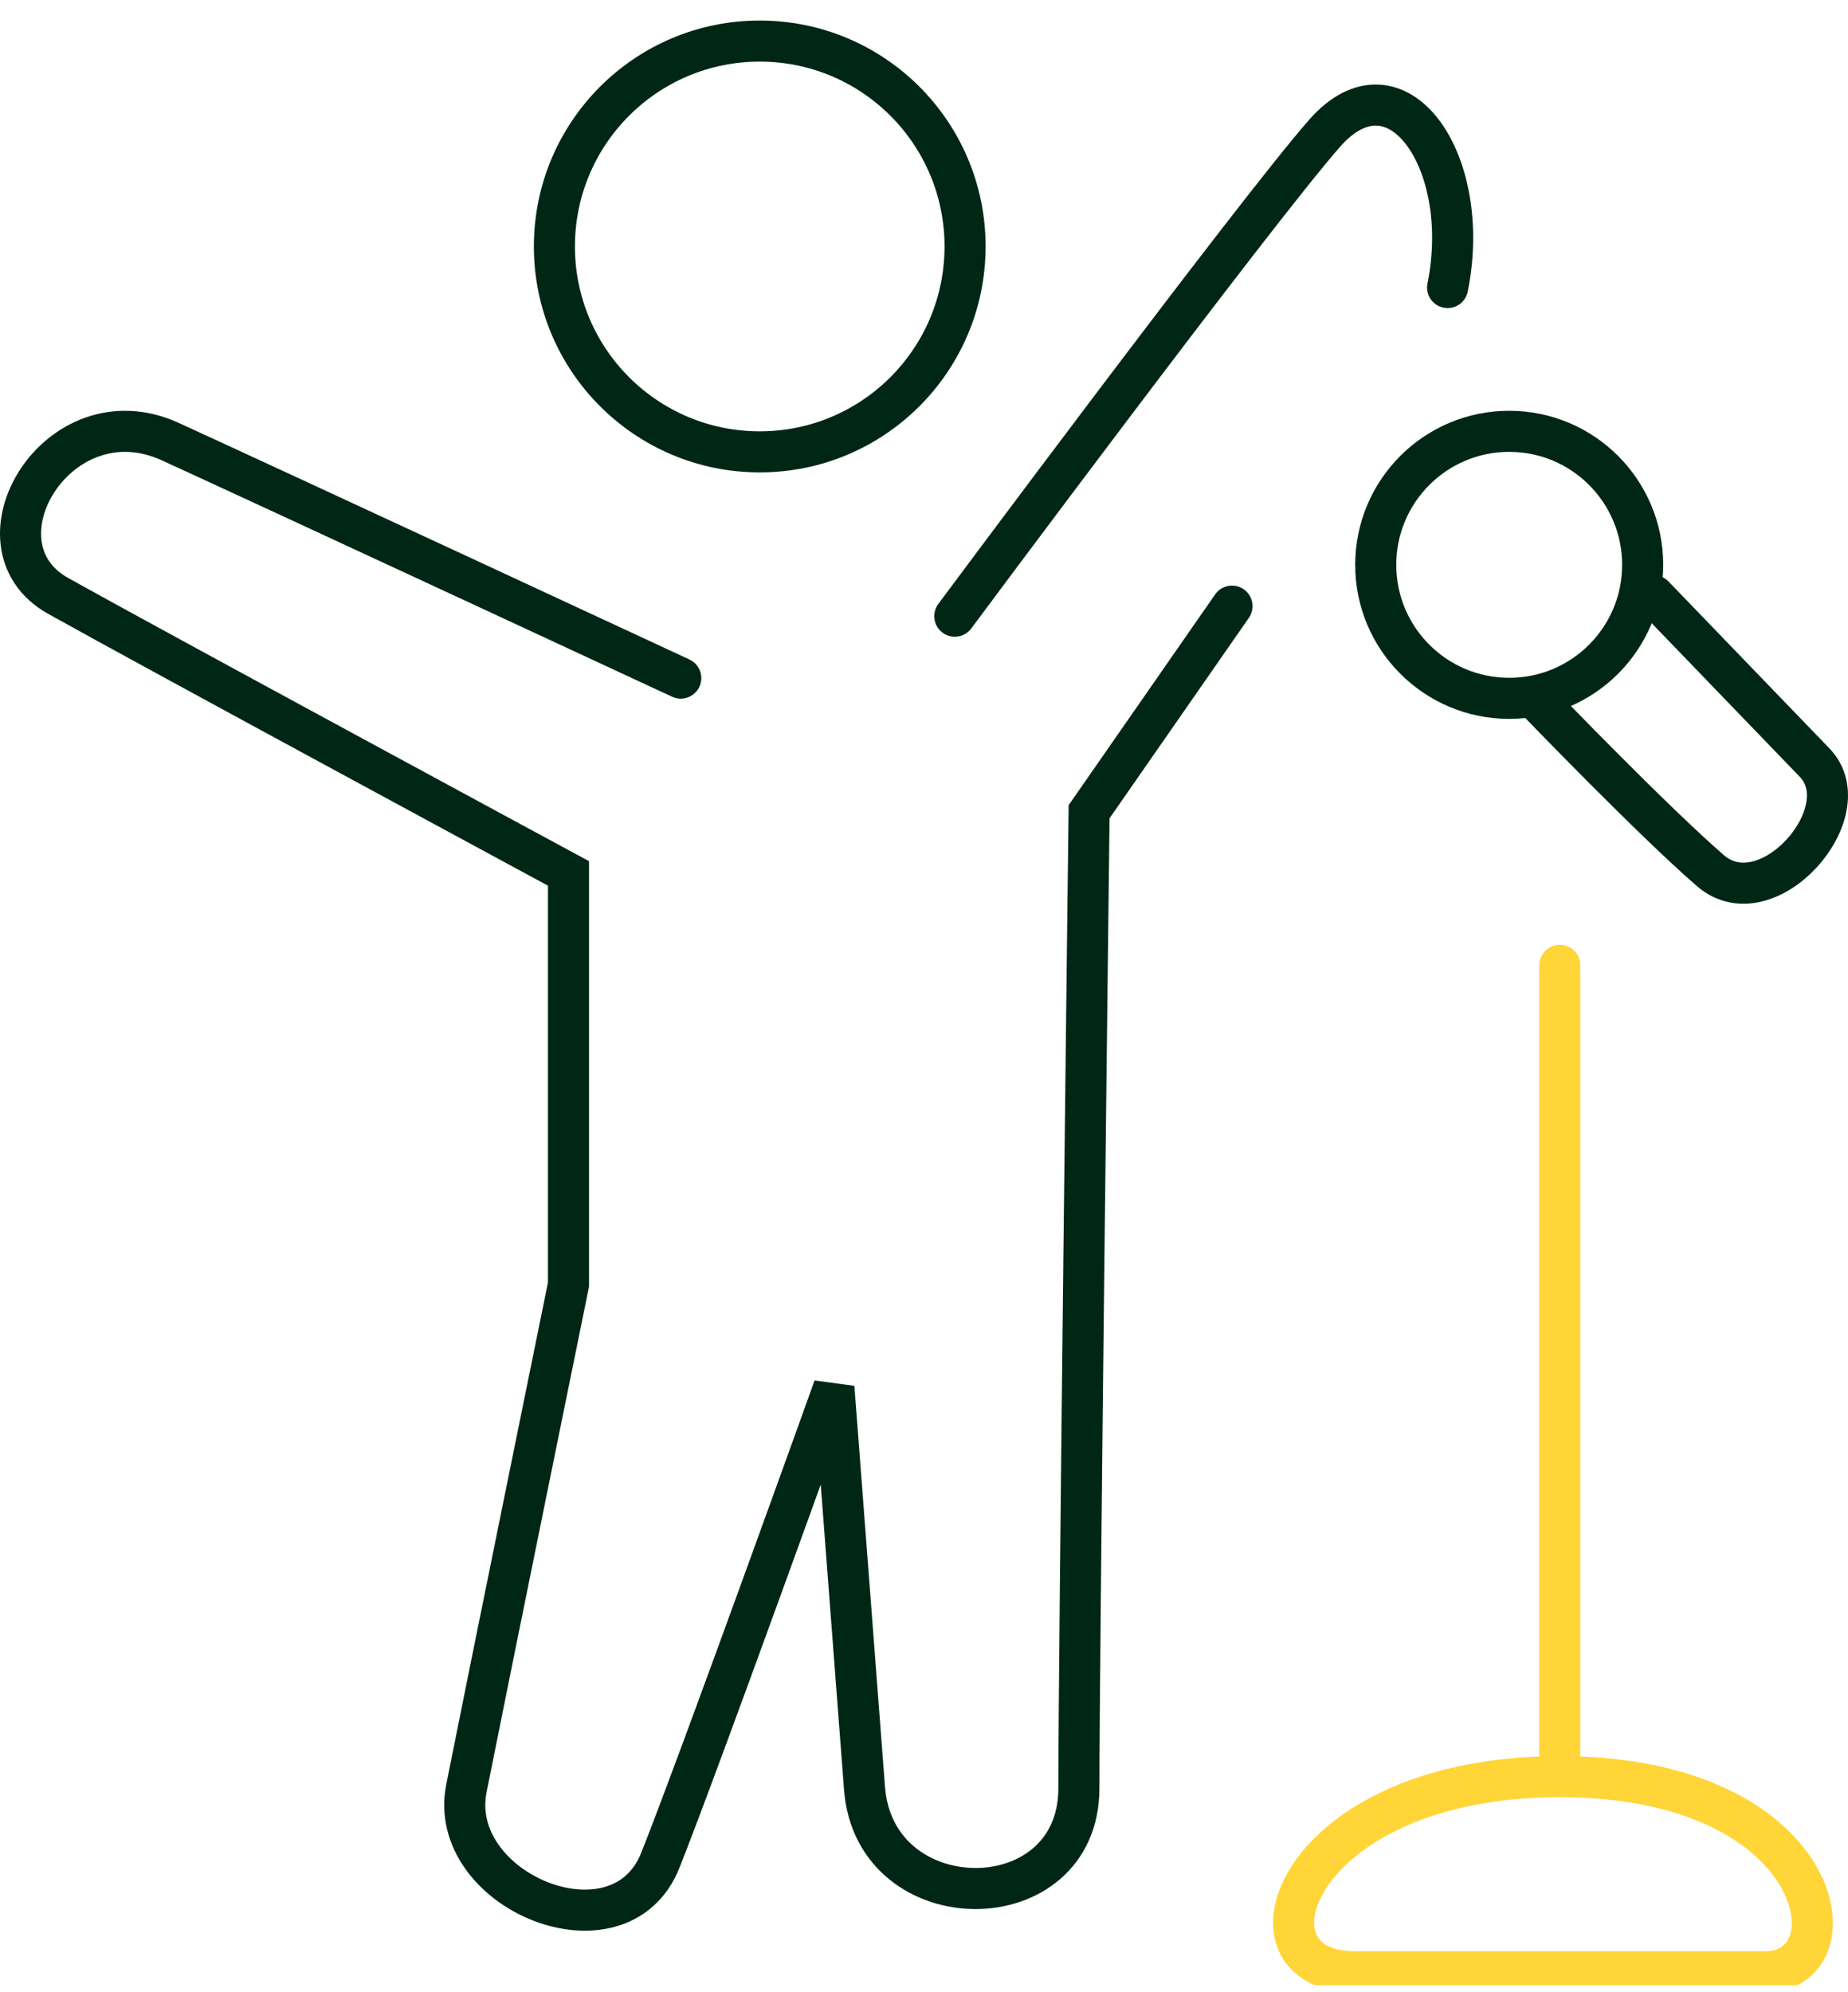 <svg width="90" height="97" viewBox="0 0 90 97" fill="none" xmlns="http://www.w3.org/2000/svg">
<g clip-path="url(#clip0_33_657)">
<path d="M75.964 86.5C88.965 86.5 90.464 96 85.964 96C81.465 96 71.965 96 65.964 96C59.964 96 62.964 86.5 75.964 86.5ZM75.964 86.5V47" stroke="#FFD537" stroke-width="2" stroke-linecap="round"/>
<circle cx="37" cy="12" r="10" stroke="#002715" stroke-width="2"/>
<circle cx="73.5" cy="27.5" r="6.5" stroke="#002715" stroke-width="2"/>
<path d="M80.534 29C80.534 29 86.069 34.739 88.375 37.13C90.681 39.522 86.069 44.782 83.302 42.391C80.534 40 75 34.261 75 34.261" stroke="#002715" stroke-width="2" stroke-linecap="round"/>
<path d="M33.154 33.015C33.154 33.015 13.766 24.006 8.298 21.504C2.829 19.001 -1.645 26.509 2.829 29.011C7.303 31.513 27.686 42.524 27.686 42.524V62.543C27.686 62.543 23.709 82.062 22.715 87.067C21.721 92.072 30.172 95.575 32.16 90.57C34.148 85.565 40.612 67.548 40.612 67.548C40.612 67.548 41.606 80.561 42.103 87.067C42.6 93.573 52.543 93.573 52.543 87.067C52.543 80.561 53.04 39.521 53.04 39.521L60 29.511" stroke="#002715" stroke-width="2" stroke-linecap="round"/>
<path d="M46.5 30C46.5 30 61 10.5 64.5 6.5C68 2.5 71.749 7.836 70.5 14" stroke="#002715" stroke-width="2" stroke-linecap="round"/>
</g>
<defs>
<clipPath id="clip0_33_657">
<rect width="90" height="96" fill="white" transform="translate(0 0.652)"/>
</clipPath>
</defs>
</svg>

